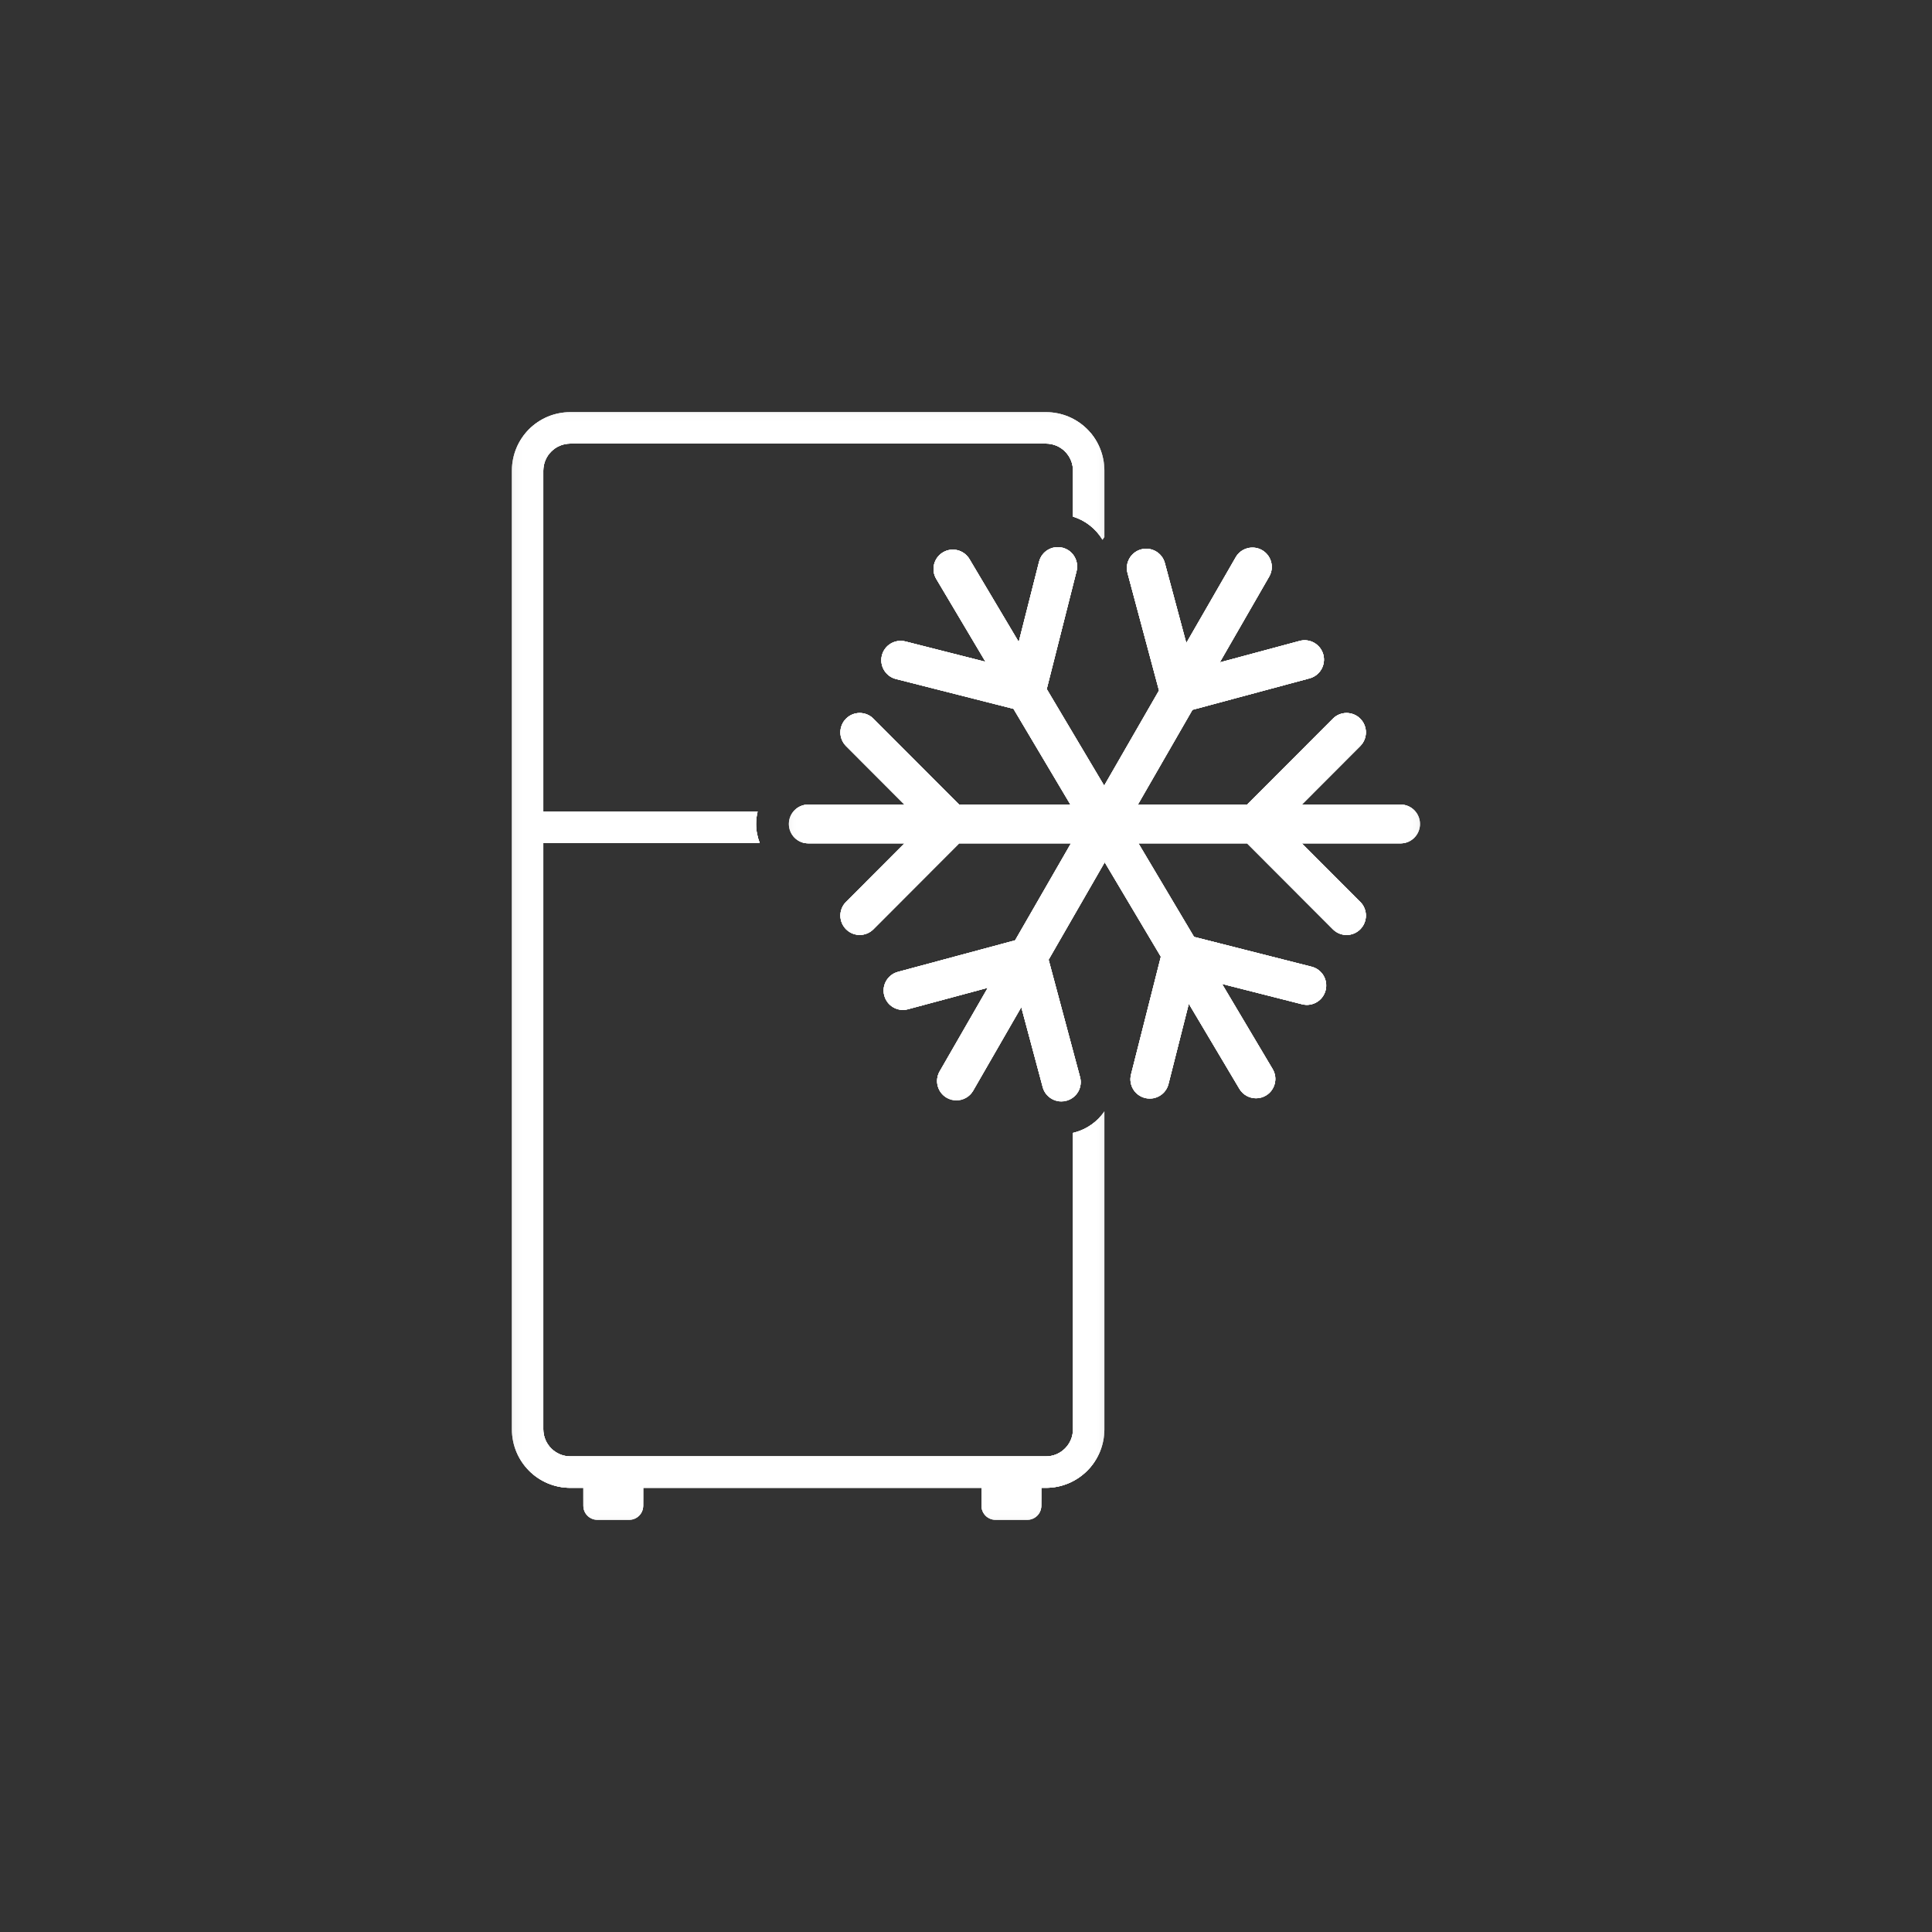 <svg width="100" height="100" viewBox="0 0 100 100" fill="none" xmlns="http://www.w3.org/2000/svg">
<rect x="0" y="0" width="100" height="100" fill="#333333" stroke="none"/>
<mask id="mask0_482_277" style="mask-type:luminance" maskUnits="userSpaceOnUse" x="26" y="21" width="32" height="58">
<path d="M26.5 21.333H57.167V78.667H26.5V21.333Z" fill="white"/>
</mask>
<g mask="url(#mask0_482_277)">
<path d="M55.633 58.615C55.6 58.623 55.569 58.632 55.538 58.639V73.979C55.538 74.752 54.911 75.382 54.139 75.382H29.52C28.75 75.382 28.121 74.752 28.121 73.979V43.636H39.323C39.203 43.33 39.135 42.997 39.135 42.648C39.135 42.427 39.163 42.214 39.213 42.007H28.121V24.361C28.121 23.588 28.75 22.96 29.52 22.96H54.139C54.911 22.96 55.538 23.588 55.538 24.361V26.739C56.18 26.936 56.717 27.358 57.064 27.939C57.095 27.891 57.128 27.842 57.163 27.797V24.361C57.163 22.691 55.807 21.333 54.139 21.333H29.52C27.854 21.333 26.496 22.691 26.496 24.361V73.981C26.496 75.651 27.852 77.009 29.52 77.009H30.196V77.939C30.196 78.342 30.52 78.667 30.922 78.667H32.564C32.965 78.667 33.291 78.342 33.291 77.939V77.009H50.802V77.939C50.802 78.342 51.127 78.667 51.528 78.667H53.17C53.571 78.667 53.897 78.342 53.897 77.939V77.009H54.139C55.805 77.009 57.163 75.651 57.163 73.981V57.524C56.8 58.061 56.264 58.446 55.633 58.615Z" fill="white"/>
</g>
<mask id="mask1_482_277" style="mask-type:luminance" maskUnits="userSpaceOnUse" x="26" y="21" width="32" height="58">
<path d="M26.5 21.333H57.167V78.667H26.5V21.333Z" fill="white"/>
</mask>
<g mask="url(#mask1_482_277)">
<path d="M55.633 58.615C55.6 58.623 55.569 58.632 55.538 58.639V73.979C55.538 74.752 54.911 75.382 54.139 75.382H29.52C28.75 75.382 28.121 74.752 28.121 73.979V43.636H39.323C39.203 43.33 39.135 42.997 39.135 42.648C39.135 42.427 39.163 42.214 39.213 42.007H28.121V24.361C28.121 23.588 28.75 22.96 29.52 22.96H54.139C54.911 22.96 55.538 23.588 55.538 24.361V26.739C56.18 26.936 56.717 27.358 57.064 27.939C57.095 27.891 57.128 27.842 57.163 27.797V24.361C57.163 22.691 55.807 21.333 54.139 21.333H29.52C27.854 21.333 26.496 22.691 26.496 24.361V73.981C26.496 75.651 27.852 77.009 29.52 77.009H30.196V77.939C30.196 78.342 30.52 78.667 30.922 78.667H32.564C32.965 78.667 33.291 78.342 33.291 77.939V77.009H50.802V77.939C50.802 78.342 51.127 78.667 51.528 78.667H53.17C53.571 78.667 53.897 78.342 53.897 77.939V77.009H54.139C55.805 77.009 57.163 75.651 57.163 73.981V57.524C56.8 58.061 56.264 58.446 55.633 58.615Z" fill="white"/>
</g>
<mask id="mask2_482_277" style="mask-type:luminance" maskUnits="userSpaceOnUse" x="40" y="28" width="34" height="30">
<path d="M40.723 28H73.501V57.334H40.723V28Z" fill="white"/>
</mask>
<g mask="url(#mask2_482_277)">
<path d="M72.499 41.646H67.379L70.405 38.615C70.796 38.224 70.796 37.59 70.405 37.198C70.014 36.807 69.381 36.807 68.992 37.198L64.551 41.646H58.896L61.721 36.74L67.787 35.11C68.32 34.965 68.636 34.417 68.494 33.882C68.35 33.349 67.801 33.031 67.268 33.175L63.134 34.287L65.692 29.844C65.968 29.365 65.804 28.752 65.325 28.476C64.848 28.2 64.235 28.365 63.961 28.844L61.402 33.285L60.292 29.144C60.15 28.61 59.601 28.294 59.068 28.436C58.535 28.58 58.218 29.13 58.362 29.663L59.99 35.74L57.152 40.667L54.178 35.665L55.721 29.566C55.856 29.03 55.532 28.486 54.997 28.349C54.462 28.214 53.917 28.538 53.782 29.075L52.73 33.229L50.179 28.939C49.896 28.464 49.283 28.307 48.808 28.59C48.334 28.873 48.178 29.488 48.461 29.964L51.011 34.255L46.863 33.202C46.329 33.066 45.783 33.391 45.648 33.925C45.513 34.462 45.836 35.007 46.372 35.144L52.459 36.689L55.405 41.646H49.646L45.205 37.198C44.815 36.807 44.183 36.807 43.792 37.198C43.401 37.59 43.401 38.224 43.792 38.615L46.818 41.646H41.832C41.28 41.646 40.832 42.096 40.832 42.648C40.832 43.202 41.28 43.65 41.832 43.65H46.818L43.792 46.682C43.401 47.073 43.401 47.707 43.792 48.097C43.987 48.294 44.243 48.391 44.499 48.391C44.754 48.391 45.011 48.294 45.207 48.097L49.646 43.65H55.434L52.542 48.672L46.478 50.304C45.945 50.447 45.627 50.997 45.771 51.53C45.914 52.065 46.462 52.382 46.995 52.238L51.129 51.127L48.638 55.453C48.362 55.933 48.526 56.545 49.004 56.822C49.162 56.912 49.334 56.955 49.504 56.955C49.849 56.955 50.186 56.775 50.37 56.453L52.862 52.127L53.971 56.268C54.091 56.716 54.495 57.011 54.936 57.011C55.021 57.011 55.11 57 55.197 56.976C55.73 56.832 56.046 56.283 55.902 55.749L54.275 49.674L57.179 44.63L60.086 49.518L58.542 55.617C58.407 56.151 58.73 56.697 59.266 56.832C59.348 56.855 59.431 56.863 59.513 56.863C59.959 56.863 60.365 56.561 60.48 56.108L61.532 51.952L64.152 56.358C64.339 56.672 64.671 56.847 65.011 56.847C65.185 56.847 65.362 56.802 65.521 56.707C65.997 56.422 66.152 55.808 65.87 55.334L63.251 50.927L67.398 51.981C67.935 52.117 68.478 51.792 68.613 51.255C68.749 50.719 68.426 50.174 67.891 50.038L61.803 48.493L58.924 43.651H64.551L68.992 48.099C69.186 48.295 69.442 48.393 69.698 48.393C69.954 48.393 70.211 48.295 70.405 48.099C70.796 47.709 70.796 47.073 70.405 46.682L67.379 43.651H72.499C73.051 43.651 73.499 43.202 73.499 42.65C73.499 42.096 73.051 41.646 72.499 41.646Z" fill="white"/>
</g>
<mask id="mask3_482_277" style="mask-type:luminance" maskUnits="userSpaceOnUse" x="40" y="28" width="34" height="30">
<path d="M40.723 28H73.501V57.334H40.723V28Z" fill="white"/>
</mask>
<g mask="url(#mask3_482_277)">
<path d="M72.499 41.646H67.379L70.405 38.615C70.796 38.224 70.796 37.59 70.405 37.198C70.014 36.807 69.381 36.807 68.992 37.198L64.551 41.646H58.896L61.721 36.74L67.787 35.11C68.32 34.965 68.636 34.417 68.494 33.882C68.35 33.349 67.801 33.031 67.268 33.175L63.134 34.287L65.692 29.844C65.968 29.365 65.804 28.752 65.325 28.476C64.848 28.2 64.235 28.365 63.961 28.844L61.402 33.285L60.292 29.144C60.15 28.61 59.601 28.294 59.068 28.436C58.535 28.58 58.218 29.13 58.362 29.663L59.99 35.74L57.152 40.667L54.178 35.665L55.721 29.566C55.856 29.03 55.532 28.486 54.997 28.349C54.462 28.214 53.917 28.538 53.782 29.075L52.73 33.229L50.179 28.939C49.896 28.464 49.283 28.307 48.808 28.59C48.334 28.873 48.178 29.488 48.461 29.964L51.011 34.255L46.863 33.202C46.329 33.066 45.783 33.391 45.648 33.925C45.513 34.462 45.836 35.007 46.372 35.144L52.459 36.689L55.405 41.646H49.646L45.205 37.198C44.815 36.807 44.183 36.807 43.792 37.198C43.401 37.59 43.401 38.224 43.792 38.615L46.818 41.646H41.832C41.28 41.646 40.832 42.096 40.832 42.648C40.832 43.202 41.28 43.65 41.832 43.65H46.818L43.792 46.682C43.401 47.073 43.401 47.707 43.792 48.097C43.987 48.294 44.243 48.391 44.499 48.391C44.754 48.391 45.011 48.294 45.207 48.097L49.646 43.65H55.434L52.542 48.672L46.478 50.304C45.945 50.447 45.627 50.997 45.771 51.53C45.914 52.065 46.462 52.382 46.995 52.238L51.129 51.127L48.638 55.453C48.362 55.933 48.526 56.545 49.004 56.822C49.162 56.912 49.334 56.955 49.504 56.955C49.849 56.955 50.186 56.775 50.37 56.453L52.862 52.127L53.971 56.268C54.091 56.716 54.495 57.011 54.936 57.011C55.021 57.011 55.11 57 55.197 56.976C55.73 56.832 56.046 56.283 55.902 55.749L54.275 49.674L57.179 44.63L60.086 49.518L58.542 55.617C58.407 56.151 58.73 56.697 59.266 56.832C59.348 56.855 59.431 56.863 59.513 56.863C59.959 56.863 60.365 56.561 60.48 56.108L61.532 51.952L64.152 56.358C64.339 56.672 64.671 56.847 65.011 56.847C65.185 56.847 65.362 56.802 65.521 56.707C65.997 56.422 66.152 55.808 65.87 55.334L63.251 50.927L67.398 51.981C67.935 52.117 68.478 51.792 68.613 51.255C68.749 50.719 68.426 50.174 67.891 50.038L61.803 48.493L58.924 43.651H64.551L68.992 48.099C69.186 48.295 69.442 48.393 69.698 48.393C69.954 48.393 70.211 48.295 70.405 48.099C70.796 47.709 70.796 47.073 70.405 46.682L67.379 43.651H72.499C73.051 43.651 73.499 43.202 73.499 42.65C73.499 42.096 73.051 41.646 72.499 41.646Z" fill="white"/>
</g>
<mask id="mask4_482_277" style="mask-type:luminance" maskUnits="userSpaceOnUse" x="26" y="21" width="32" height="58">
<path d="M26.5 21.333H57.167V78.667H26.5V21.333Z" fill="white"/>
</mask>
<g mask="url(#mask4_482_277)">
<path d="M55.633 58.615C55.6 58.623 55.569 58.632 55.538 58.639V73.979C55.538 74.752 54.911 75.382 54.139 75.382H29.52C28.75 75.382 28.121 74.752 28.121 73.979V43.636H39.323C39.203 43.33 39.135 42.997 39.135 42.648C39.135 42.427 39.163 42.214 39.213 42.007H28.121V24.361C28.121 23.588 28.75 22.96 29.52 22.96H54.139C54.911 22.96 55.538 23.588 55.538 24.361V26.739C56.18 26.936 56.717 27.358 57.064 27.939C57.095 27.891 57.128 27.842 57.163 27.797V24.361C57.163 22.691 55.807 21.333 54.139 21.333H29.52C27.854 21.333 26.496 22.691 26.496 24.361V73.981C26.496 75.651 27.852 77.009 29.52 77.009H30.196V77.939C30.196 78.342 30.52 78.667 30.922 78.667H32.564C32.965 78.667 33.291 78.342 33.291 77.939V77.009H50.802V77.939C50.802 78.342 51.127 78.667 51.528 78.667H53.17C53.571 78.667 53.897 78.342 53.897 77.939V77.009H54.139C55.805 77.009 57.163 75.651 57.163 73.981V57.524C56.8 58.061 56.264 58.446 55.633 58.615Z" fill="white"/>
</g>
<mask id="mask5_482_277" style="mask-type:luminance" maskUnits="userSpaceOnUse" x="26" y="21" width="32" height="58">
<path d="M26.5 21.333H57.167V78.667H26.5V21.333Z" fill="white"/>
</mask>
<g mask="url(#mask5_482_277)">
<path d="M55.633 58.615C55.6 58.623 55.569 58.632 55.538 58.639V73.979C55.538 74.752 54.911 75.382 54.139 75.382H29.52C28.75 75.382 28.121 74.752 28.121 73.979V43.636H39.323C39.203 43.33 39.135 42.997 39.135 42.648C39.135 42.427 39.163 42.214 39.213 42.007H28.121V24.361C28.121 23.588 28.75 22.96 29.52 22.96H54.139C54.911 22.96 55.538 23.588 55.538 24.361V26.739C56.18 26.936 56.717 27.358 57.064 27.939C57.095 27.891 57.128 27.842 57.163 27.797V24.361C57.163 22.691 55.807 21.333 54.139 21.333H29.52C27.854 21.333 26.496 22.691 26.496 24.361V73.981C26.496 75.651 27.852 77.009 29.52 77.009H30.196V77.939C30.196 78.342 30.52 78.667 30.922 78.667H32.564C32.965 78.667 33.291 78.342 33.291 77.939V77.009H50.802V77.939C50.802 78.342 51.127 78.667 51.528 78.667H53.17C53.571 78.667 53.897 78.342 53.897 77.939V77.009H54.139C55.805 77.009 57.163 75.651 57.163 73.981V57.524C56.8 58.061 56.264 58.446 55.633 58.615Z" fill="white"/>
</g>
<mask id="mask6_482_277" style="mask-type:luminance" maskUnits="userSpaceOnUse" x="40" y="28" width="34" height="30">
<path d="M40.723 28H73.501V57.334H40.723V28Z" fill="white"/>
</mask>
<g mask="url(#mask6_482_277)">
<path d="M72.499 41.646H67.379L70.405 38.615C70.796 38.224 70.796 37.59 70.405 37.198C70.014 36.807 69.381 36.807 68.992 37.198L64.551 41.646H58.896L61.721 36.74L67.787 35.11C68.32 34.965 68.636 34.417 68.494 33.882C68.35 33.349 67.801 33.031 67.268 33.175L63.134 34.287L65.692 29.844C65.968 29.365 65.804 28.752 65.325 28.476C64.848 28.2 64.235 28.365 63.961 28.844L61.402 33.285L60.292 29.144C60.15 28.61 59.601 28.294 59.068 28.436C58.535 28.58 58.218 29.13 58.362 29.663L59.99 35.74L57.152 40.667L54.178 35.665L55.721 29.566C55.856 29.03 55.532 28.486 54.997 28.349C54.462 28.214 53.917 28.538 53.782 29.075L52.73 33.229L50.179 28.939C49.896 28.464 49.283 28.307 48.808 28.59C48.334 28.873 48.178 29.488 48.461 29.964L51.011 34.255L46.863 33.202C46.329 33.066 45.783 33.391 45.648 33.925C45.513 34.462 45.836 35.007 46.372 35.144L52.459 36.689L55.405 41.646H49.646L45.205 37.198C44.815 36.807 44.183 36.807 43.792 37.198C43.401 37.59 43.401 38.224 43.792 38.615L46.818 41.646H41.832C41.28 41.646 40.832 42.096 40.832 42.648C40.832 43.202 41.28 43.65 41.832 43.65H46.818L43.792 46.682C43.401 47.073 43.401 47.707 43.792 48.097C43.987 48.294 44.243 48.391 44.499 48.391C44.754 48.391 45.011 48.294 45.207 48.097L49.646 43.65H55.434L52.542 48.672L46.478 50.304C45.945 50.447 45.627 50.997 45.771 51.53C45.914 52.065 46.462 52.382 46.995 52.238L51.129 51.127L48.638 55.453C48.362 55.933 48.526 56.545 49.004 56.822C49.162 56.912 49.334 56.955 49.504 56.955C49.849 56.955 50.186 56.775 50.37 56.453L52.862 52.127L53.971 56.268C54.091 56.716 54.495 57.011 54.936 57.011C55.021 57.011 55.11 57 55.197 56.976C55.73 56.832 56.046 56.283 55.902 55.749L54.275 49.674L57.179 44.63L60.086 49.518L58.542 55.617C58.407 56.151 58.73 56.697 59.266 56.832C59.348 56.855 59.431 56.863 59.513 56.863C59.959 56.863 60.365 56.561 60.48 56.108L61.532 51.952L64.152 56.358C64.339 56.672 64.671 56.847 65.011 56.847C65.185 56.847 65.362 56.802 65.521 56.707C65.997 56.422 66.152 55.808 65.87 55.334L63.251 50.927L67.398 51.981C67.935 52.117 68.478 51.792 68.613 51.255C68.749 50.719 68.426 50.174 67.891 50.038L61.803 48.493L58.924 43.651H64.551L68.992 48.099C69.186 48.295 69.442 48.393 69.698 48.393C69.954 48.393 70.211 48.295 70.405 48.099C70.796 47.709 70.796 47.073 70.405 46.682L67.379 43.651H72.499C73.051 43.651 73.499 43.202 73.499 42.65C73.499 42.096 73.051 41.646 72.499 41.646Z" fill="white"/>
</g>
<mask id="mask7_482_277" style="mask-type:luminance" maskUnits="userSpaceOnUse" x="40" y="28" width="34" height="30">
<path d="M40.723 28H73.501V57.334H40.723V28Z" fill="white"/>
</mask>
<g mask="url(#mask7_482_277)">
<path d="M72.499 41.646H67.379L70.405 38.615C70.796 38.224 70.796 37.59 70.405 37.198C70.014 36.807 69.381 36.807 68.992 37.198L64.551 41.646H58.896L61.721 36.74L67.787 35.11C68.32 34.965 68.636 34.417 68.494 33.882C68.35 33.349 67.801 33.031 67.268 33.175L63.134 34.287L65.692 29.844C65.968 29.365 65.804 28.752 65.325 28.476C64.848 28.2 64.235 28.365 63.961 28.844L61.402 33.285L60.292 29.144C60.15 28.61 59.601 28.294 59.068 28.436C58.535 28.58 58.218 29.13 58.362 29.663L59.99 35.74L57.152 40.667L54.178 35.665L55.721 29.566C55.856 29.03 55.532 28.486 54.997 28.349C54.462 28.214 53.917 28.538 53.782 29.075L52.73 33.229L50.179 28.939C49.896 28.464 49.283 28.307 48.808 28.59C48.334 28.873 48.178 29.488 48.461 29.964L51.011 34.255L46.863 33.202C46.329 33.066 45.783 33.391 45.648 33.925C45.513 34.462 45.836 35.007 46.372 35.144L52.459 36.689L55.405 41.646H49.646L45.205 37.198C44.815 36.807 44.183 36.807 43.792 37.198C43.401 37.59 43.401 38.224 43.792 38.615L46.818 41.646H41.832C41.28 41.646 40.832 42.096 40.832 42.648C40.832 43.202 41.28 43.65 41.832 43.65H46.818L43.792 46.682C43.401 47.073 43.401 47.707 43.792 48.097C43.987 48.294 44.243 48.391 44.499 48.391C44.754 48.391 45.011 48.294 45.207 48.097L49.646 43.65H55.434L52.542 48.672L46.478 50.304C45.945 50.447 45.627 50.997 45.771 51.53C45.914 52.065 46.462 52.382 46.995 52.238L51.129 51.127L48.638 55.453C48.362 55.933 48.526 56.545 49.004 56.822C49.162 56.912 49.334 56.955 49.504 56.955C49.849 56.955 50.186 56.775 50.37 56.453L52.862 52.127L53.971 56.268C54.091 56.716 54.495 57.011 54.936 57.011C55.021 57.011 55.11 57 55.197 56.976C55.73 56.832 56.046 56.283 55.902 55.749L54.275 49.674L57.179 44.63L60.086 49.518L58.542 55.617C58.407 56.151 58.73 56.697 59.266 56.832C59.348 56.855 59.431 56.863 59.513 56.863C59.959 56.863 60.365 56.561 60.48 56.108L61.532 51.952L64.152 56.358C64.339 56.672 64.671 56.847 65.011 56.847C65.185 56.847 65.362 56.802 65.521 56.707C65.997 56.422 66.152 55.808 65.87 55.334L63.251 50.927L67.398 51.981C67.935 52.117 68.478 51.792 68.613 51.255C68.749 50.719 68.426 50.174 67.891 50.038L61.803 48.493L58.924 43.651H64.551L68.992 48.099C69.186 48.295 69.442 48.393 69.698 48.393C69.954 48.393 70.211 48.295 70.405 48.099C70.796 47.709 70.796 47.073 70.405 46.682L67.379 43.651H72.499C73.051 43.651 73.499 43.202 73.499 42.65C73.499 42.096 73.051 41.646 72.499 41.646Z" fill="white"/>
</g>
</svg>
